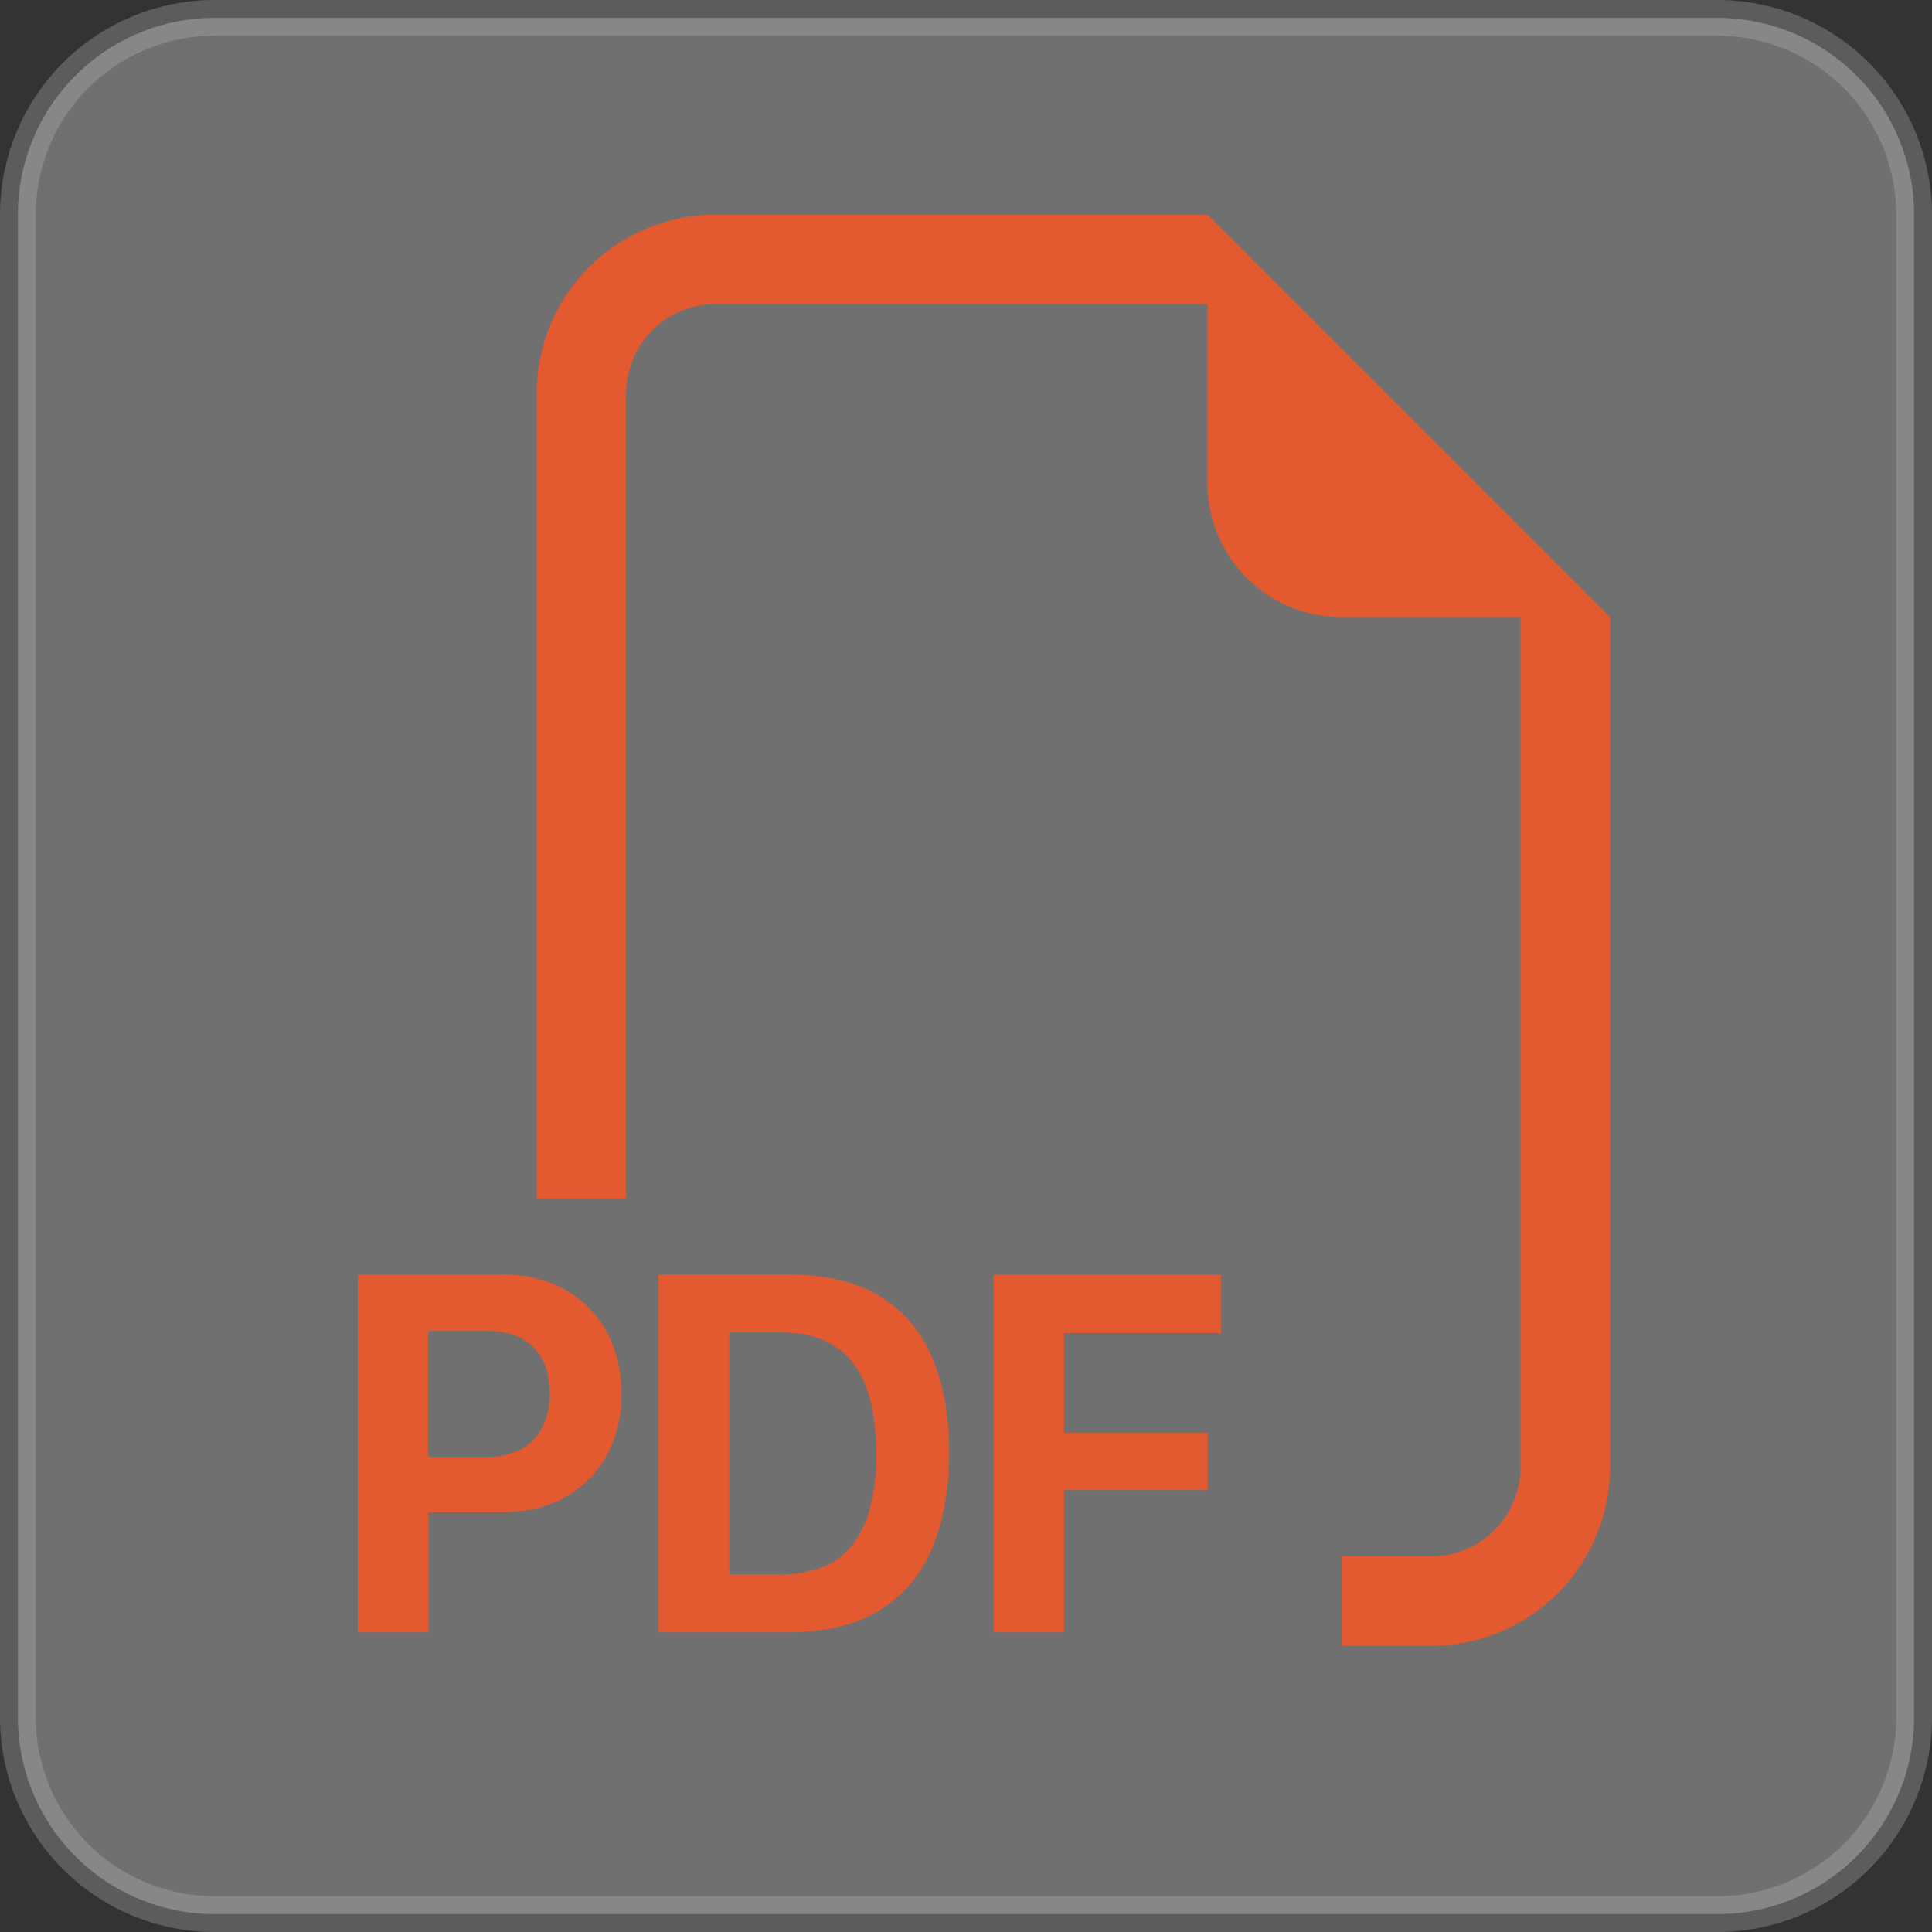 <svg width="35" height="35" viewBox="0 0 35 35" fill="none" xmlns="http://www.w3.org/2000/svg"><rect x="0" y="0" width="35" height="35" fill="#333333" stroke="none"/><path opacity="0.3" x="0.25" y="0.25" width="26.5" height="26.5" rx="2.75" fill="white" stroke="#BBBBBB" stroke-width="0.648" d="M3.889 0.324H31.111A3.565 3.565 0 0 1 34.676 3.889V31.111A3.565 3.565 0 0 1 31.111 34.676H3.889A3.565 3.565 0 0 1 0.324 31.111V3.889A3.565 3.565 0 0 1 3.889 0.324z"/><path fill-rule="evenodd" clip-rule="evenodd" d="M29.167 11.181V26.574A3.241 3.241 0 0 1 25.926 29.815h-1.62v-1.62H25.926a1.62 1.62 0 0 0 1.62 -1.62V11.181h-3.241a2.431 2.431 0 0 1 -2.431 -2.431v-3.241H12.963A1.62 1.62 0 0 0 11.343 7.13v14.583H9.722V7.13A3.241 3.241 0 0 1 12.963 3.889h8.912L29.167 11.181ZM9.074 23.091H6.481v6.479h1.282v-2.174h1.3c0.467 0 0.861 -0.093 1.186 -0.28 0.329 -0.191 0.581 -0.446 0.752 -0.769 0.175 -0.338 0.266 -0.716 0.259 -1.097 0 -0.406 -0.086 -0.771 -0.255 -1.097a1.906 1.906 0 0 0 -0.745 -0.774c-0.324 -0.194 -0.718 -0.29 -1.186 -0.29Zm0.883 2.16a1.289 1.289 0 0 1 -0.137 0.616 0.931 0.931 0 0 1 -0.386 0.39 1.286 1.286 0 0 1 -0.607 0.134h-1.068V24.111h1.069c0.353 0 0.63 0.097 0.83 0.293 0.2 0.198 0.299 0.48 0.299 0.846Zm1.973 -2.16v6.479h2.366c0.648 0 1.189 -0.13 1.616 -0.384 0.433 -0.259 0.771 -0.651 0.964 -1.116 0.21 -0.486 0.318 -1.073 0.318 -1.756 0 -0.681 -0.106 -1.261 -0.318 -1.742a2.311 2.311 0 0 0 -0.954 -1.102c-0.428 -0.253 -0.972 -0.38 -1.629 -0.38H11.93Zm1.281 1.045h0.913c0.402 0 0.73 0.08 0.986 0.246 0.268 0.175 0.469 0.433 0.574 0.735 0.127 0.327 0.191 0.732 0.191 1.22 0.005 0.324 -0.031 0.647 -0.11 0.959 -0.057 0.248 -0.166 0.48 -0.318 0.684a1.296 1.296 0 0 1 -0.541 0.408 2.101 2.101 0 0 1 -0.783 0.134h-0.913v-4.387Zm6.065 2.857v2.577h-1.279v-6.479h4.127v1.058H19.276v1.81h2.603v1.034H19.276Z" fill="#E35930"/></svg>